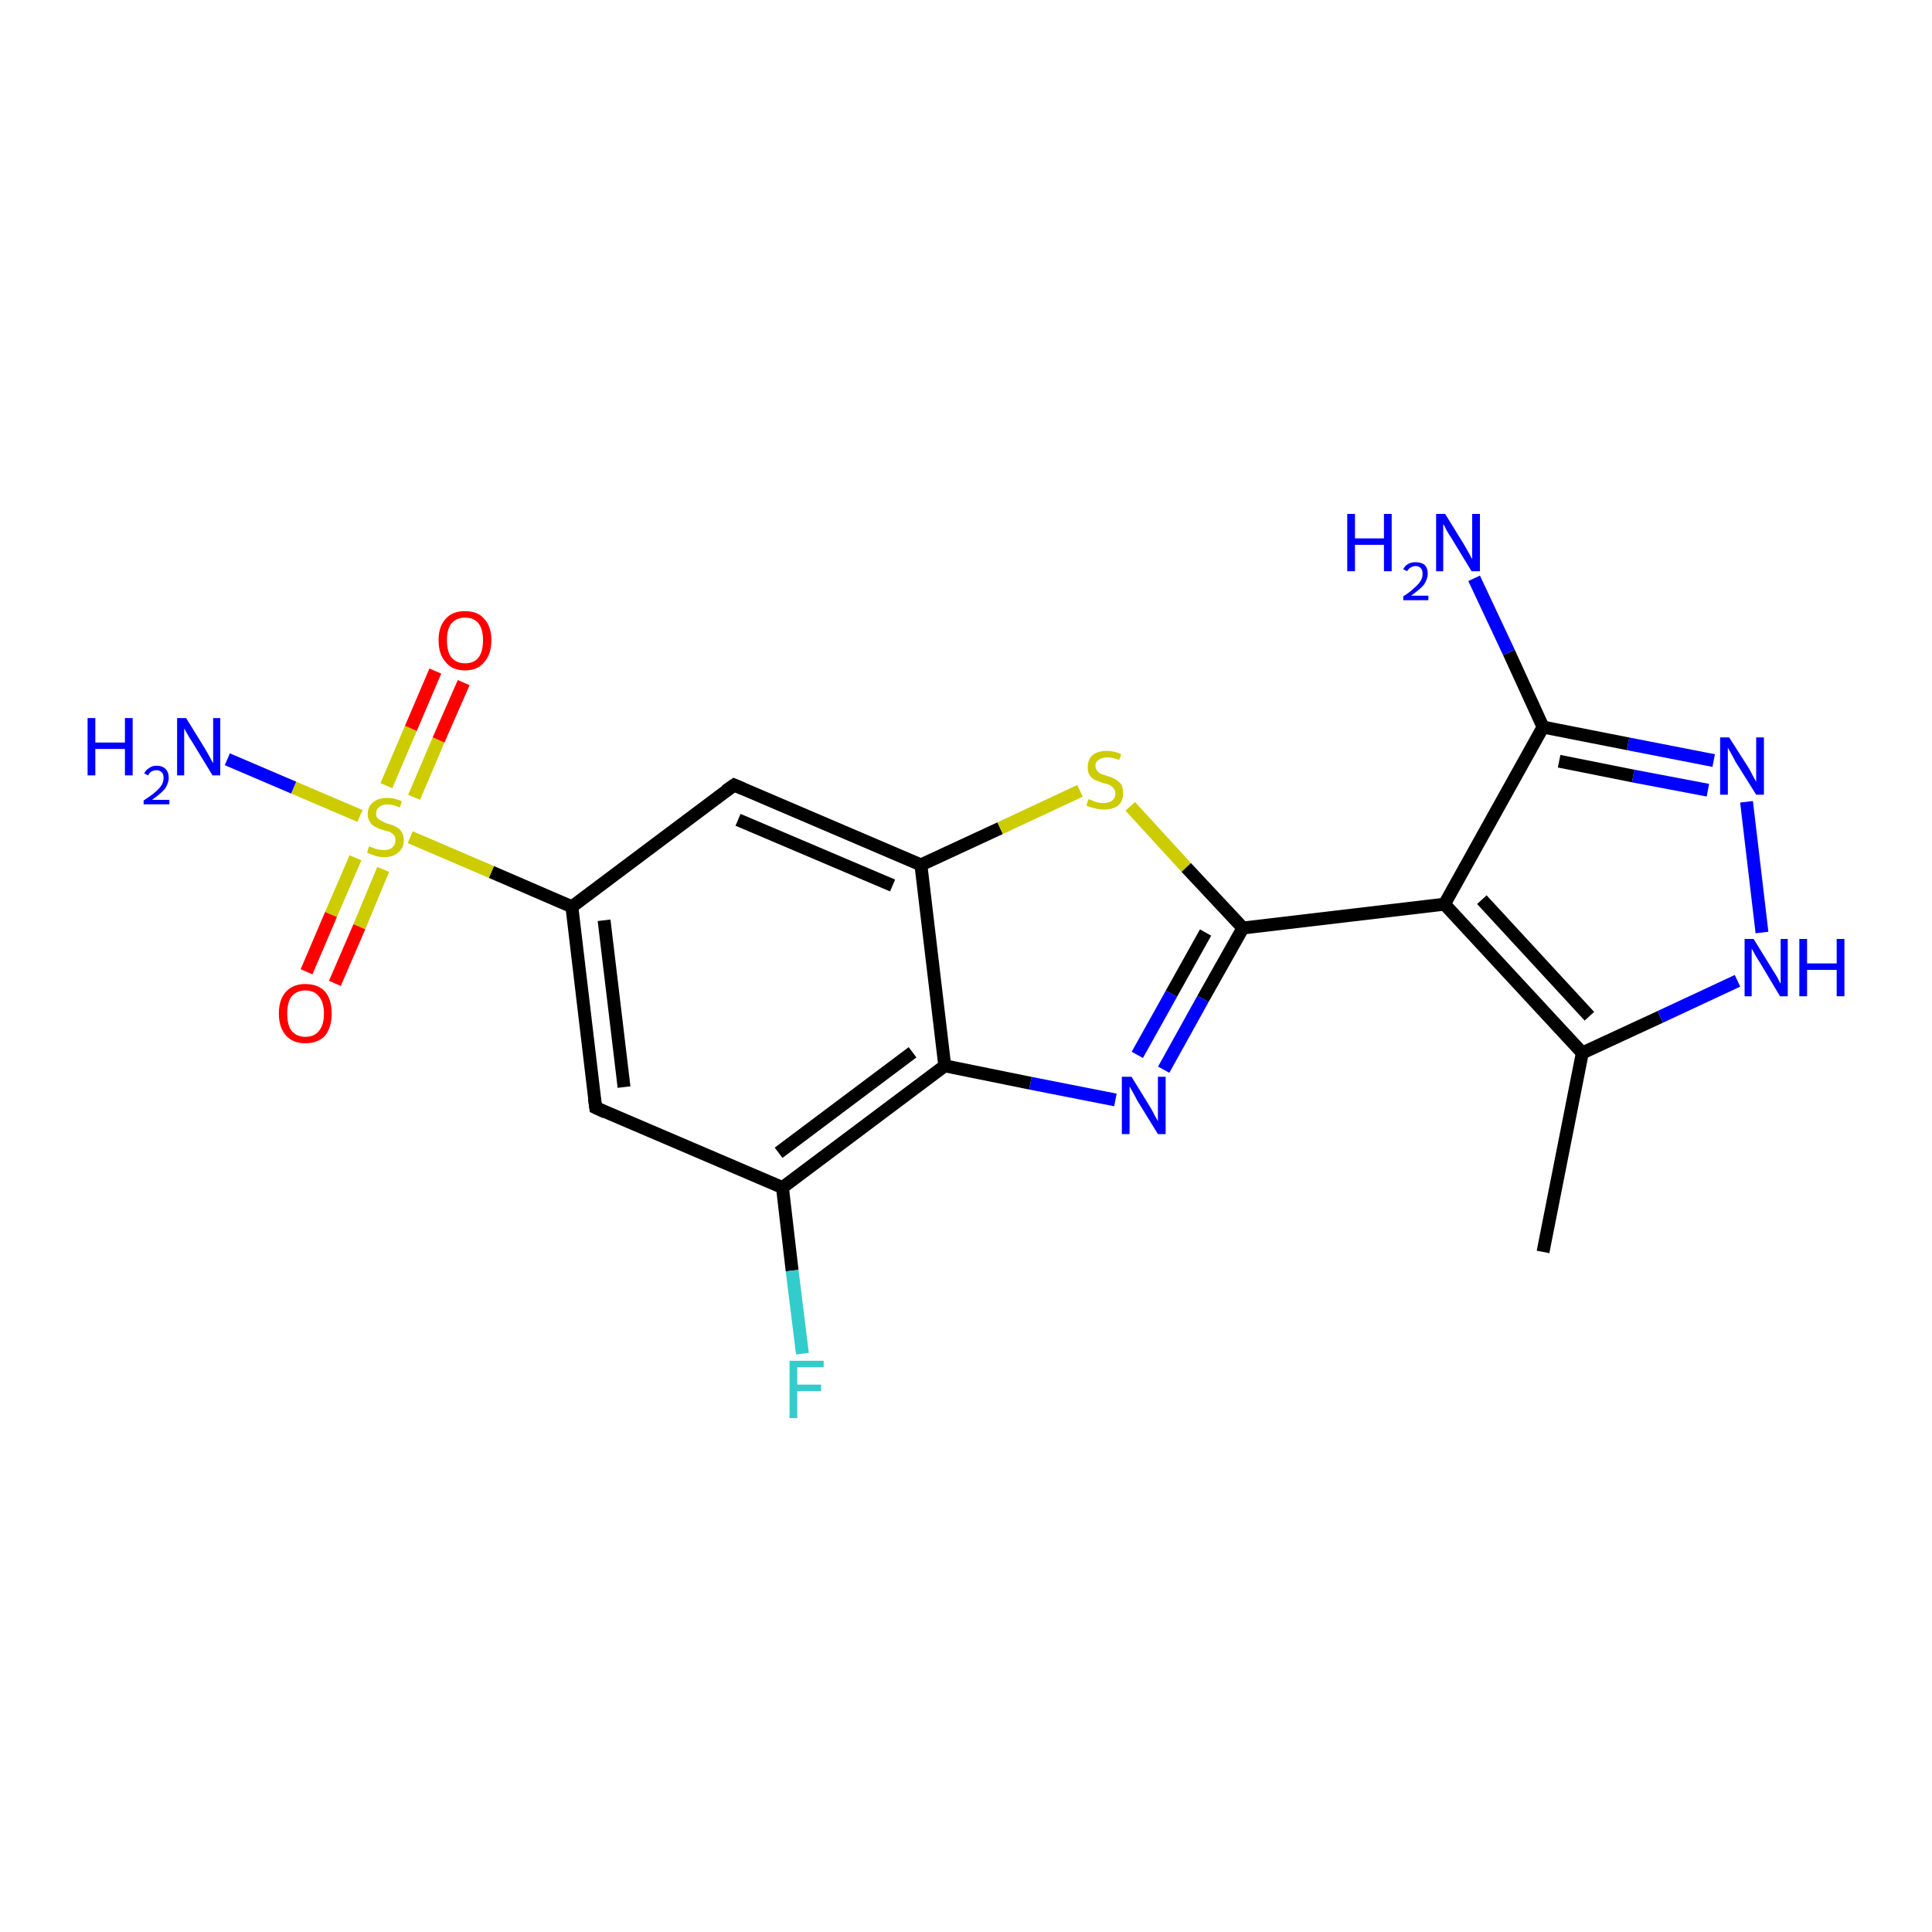 <?xml version='1.0' encoding='iso-8859-1'?>
<svg version='1.1' baseProfile='full'
              xmlns='http://www.w3.org/2000/svg'
                      xmlns:rdkit='http://www.rdkit.org/xml'
                      xmlns:xlink='http://www.w3.org/1999/xlink'
                  xml:space='preserve'
width='300px' height='300px' viewBox='0 0 300 300'>
<!-- END OF HEADER -->
<rect style='opacity:1.0;fill:#FFFFFF;stroke:none' width='300.0' height='300.0' x='0.0' y='0.0'> </rect>
<path class='bond-0 atom-0 atom-1' d='M 239.6,194.4 L 245.7,163.5' style='fill:none;fill-rule:evenodd;stroke:#000000;stroke-width:2.0px;stroke-linecap:butt;stroke-linejoin:miter;stroke-opacity:1' />
<path class='bond-1 atom-1 atom-2' d='M 245.7,163.5 L 257.8,157.9' style='fill:none;fill-rule:evenodd;stroke:#000000;stroke-width:2.0px;stroke-linecap:butt;stroke-linejoin:miter;stroke-opacity:1' />
<path class='bond-1 atom-1 atom-2' d='M 257.8,157.9 L 269.8,152.3' style='fill:none;fill-rule:evenodd;stroke:#0000FF;stroke-width:2.0px;stroke-linecap:butt;stroke-linejoin:miter;stroke-opacity:1' />
<path class='bond-2 atom-2 atom-3' d='M 273.6,144.8 L 271.2,124.5' style='fill:none;fill-rule:evenodd;stroke:#0000FF;stroke-width:2.0px;stroke-linecap:butt;stroke-linejoin:miter;stroke-opacity:1' />
<path class='bond-3 atom-3 atom-4' d='M 266.1,118.1 L 252.8,115.5' style='fill:none;fill-rule:evenodd;stroke:#0000FF;stroke-width:2.0px;stroke-linecap:butt;stroke-linejoin:miter;stroke-opacity:1' />
<path class='bond-3 atom-3 atom-4' d='M 252.8,115.5 L 239.6,112.9' style='fill:none;fill-rule:evenodd;stroke:#000000;stroke-width:2.0px;stroke-linecap:butt;stroke-linejoin:miter;stroke-opacity:1' />
<path class='bond-3 atom-3 atom-4' d='M 265.2,122.7 L 253.6,120.5' style='fill:none;fill-rule:evenodd;stroke:#0000FF;stroke-width:2.0px;stroke-linecap:butt;stroke-linejoin:miter;stroke-opacity:1' />
<path class='bond-3 atom-3 atom-4' d='M 253.6,120.5 L 242.1,118.2' style='fill:none;fill-rule:evenodd;stroke:#000000;stroke-width:2.0px;stroke-linecap:butt;stroke-linejoin:miter;stroke-opacity:1' />
<path class='bond-4 atom-4 atom-5' d='M 239.6,112.9 L 234.3,101.3' style='fill:none;fill-rule:evenodd;stroke:#000000;stroke-width:2.0px;stroke-linecap:butt;stroke-linejoin:miter;stroke-opacity:1' />
<path class='bond-4 atom-4 atom-5' d='M 234.3,101.3 L 228.9,89.8' style='fill:none;fill-rule:evenodd;stroke:#0000FF;stroke-width:2.0px;stroke-linecap:butt;stroke-linejoin:miter;stroke-opacity:1' />
<path class='bond-5 atom-4 atom-6' d='M 239.6,112.9 L 224.3,140.4' style='fill:none;fill-rule:evenodd;stroke:#000000;stroke-width:2.0px;stroke-linecap:butt;stroke-linejoin:miter;stroke-opacity:1' />
<path class='bond-6 atom-6 atom-7' d='M 224.3,140.4 L 193.0,144.1' style='fill:none;fill-rule:evenodd;stroke:#000000;stroke-width:2.0px;stroke-linecap:butt;stroke-linejoin:miter;stroke-opacity:1' />
<path class='bond-7 atom-7 atom-8' d='M 193.0,144.1 L 186.8,155.1' style='fill:none;fill-rule:evenodd;stroke:#000000;stroke-width:2.0px;stroke-linecap:butt;stroke-linejoin:miter;stroke-opacity:1' />
<path class='bond-7 atom-7 atom-8' d='M 186.8,155.1 L 180.7,166.1' style='fill:none;fill-rule:evenodd;stroke:#0000FF;stroke-width:2.0px;stroke-linecap:butt;stroke-linejoin:miter;stroke-opacity:1' />
<path class='bond-7 atom-7 atom-8' d='M 187.2,144.8 L 181.9,154.3' style='fill:none;fill-rule:evenodd;stroke:#000000;stroke-width:2.0px;stroke-linecap:butt;stroke-linejoin:miter;stroke-opacity:1' />
<path class='bond-7 atom-7 atom-8' d='M 181.9,154.3 L 176.6,163.8' style='fill:none;fill-rule:evenodd;stroke:#0000FF;stroke-width:2.0px;stroke-linecap:butt;stroke-linejoin:miter;stroke-opacity:1' />
<path class='bond-8 atom-8 atom-9' d='M 173.2,170.8 L 160.0,168.2' style='fill:none;fill-rule:evenodd;stroke:#0000FF;stroke-width:2.0px;stroke-linecap:butt;stroke-linejoin:miter;stroke-opacity:1' />
<path class='bond-8 atom-8 atom-9' d='M 160.0,168.2 L 146.7,165.5' style='fill:none;fill-rule:evenodd;stroke:#000000;stroke-width:2.0px;stroke-linecap:butt;stroke-linejoin:miter;stroke-opacity:1' />
<path class='bond-9 atom-9 atom-10' d='M 146.7,165.5 L 121.5,184.4' style='fill:none;fill-rule:evenodd;stroke:#000000;stroke-width:2.0px;stroke-linecap:butt;stroke-linejoin:miter;stroke-opacity:1' />
<path class='bond-9 atom-9 atom-10' d='M 141.7,163.4 L 120.9,179.0' style='fill:none;fill-rule:evenodd;stroke:#000000;stroke-width:2.0px;stroke-linecap:butt;stroke-linejoin:miter;stroke-opacity:1' />
<path class='bond-10 atom-10 atom-11' d='M 121.5,184.4 L 123.0,197.3' style='fill:none;fill-rule:evenodd;stroke:#000000;stroke-width:2.0px;stroke-linecap:butt;stroke-linejoin:miter;stroke-opacity:1' />
<path class='bond-10 atom-10 atom-11' d='M 123.0,197.3 L 124.6,210.2' style='fill:none;fill-rule:evenodd;stroke:#33CCCC;stroke-width:2.0px;stroke-linecap:butt;stroke-linejoin:miter;stroke-opacity:1' />
<path class='bond-11 atom-10 atom-12' d='M 121.5,184.4 L 92.5,172.0' style='fill:none;fill-rule:evenodd;stroke:#000000;stroke-width:2.0px;stroke-linecap:butt;stroke-linejoin:miter;stroke-opacity:1' />
<path class='bond-12 atom-12 atom-13' d='M 92.5,172.0 L 88.8,140.8' style='fill:none;fill-rule:evenodd;stroke:#000000;stroke-width:2.0px;stroke-linecap:butt;stroke-linejoin:miter;stroke-opacity:1' />
<path class='bond-12 atom-12 atom-13' d='M 96.9,168.8 L 93.8,142.9' style='fill:none;fill-rule:evenodd;stroke:#000000;stroke-width:2.0px;stroke-linecap:butt;stroke-linejoin:miter;stroke-opacity:1' />
<path class='bond-13 atom-13 atom-14' d='M 88.8,140.8 L 114.0,121.9' style='fill:none;fill-rule:evenodd;stroke:#000000;stroke-width:2.0px;stroke-linecap:butt;stroke-linejoin:miter;stroke-opacity:1' />
<path class='bond-14 atom-14 atom-15' d='M 114.0,121.9 L 143.0,134.3' style='fill:none;fill-rule:evenodd;stroke:#000000;stroke-width:2.0px;stroke-linecap:butt;stroke-linejoin:miter;stroke-opacity:1' />
<path class='bond-14 atom-14 atom-15' d='M 114.6,127.3 L 138.6,137.5' style='fill:none;fill-rule:evenodd;stroke:#000000;stroke-width:2.0px;stroke-linecap:butt;stroke-linejoin:miter;stroke-opacity:1' />
<path class='bond-15 atom-15 atom-16' d='M 143.0,134.3 L 155.3,128.6' style='fill:none;fill-rule:evenodd;stroke:#000000;stroke-width:2.0px;stroke-linecap:butt;stroke-linejoin:miter;stroke-opacity:1' />
<path class='bond-15 atom-15 atom-16' d='M 155.3,128.6 L 167.7,122.8' style='fill:none;fill-rule:evenodd;stroke:#CCCC00;stroke-width:2.0px;stroke-linecap:butt;stroke-linejoin:miter;stroke-opacity:1' />
<path class='bond-16 atom-13 atom-17' d='M 88.8,140.8 L 76.3,135.4' style='fill:none;fill-rule:evenodd;stroke:#000000;stroke-width:2.0px;stroke-linecap:butt;stroke-linejoin:miter;stroke-opacity:1' />
<path class='bond-16 atom-13 atom-17' d='M 76.3,135.4 L 63.7,130.0' style='fill:none;fill-rule:evenodd;stroke:#CCCC00;stroke-width:2.0px;stroke-linecap:butt;stroke-linejoin:miter;stroke-opacity:1' />
<path class='bond-17 atom-17 atom-18' d='M 55.9,126.7 L 45.6,122.3' style='fill:none;fill-rule:evenodd;stroke:#CCCC00;stroke-width:2.0px;stroke-linecap:butt;stroke-linejoin:miter;stroke-opacity:1' />
<path class='bond-17 atom-17 atom-18' d='M 45.6,122.3 L 35.3,117.9' style='fill:none;fill-rule:evenodd;stroke:#0000FF;stroke-width:2.0px;stroke-linecap:butt;stroke-linejoin:miter;stroke-opacity:1' />
<path class='bond-18 atom-17 atom-19' d='M 64.3,123.8 L 68.1,114.9' style='fill:none;fill-rule:evenodd;stroke:#CCCC00;stroke-width:2.0px;stroke-linecap:butt;stroke-linejoin:miter;stroke-opacity:1' />
<path class='bond-18 atom-17 atom-19' d='M 68.1,114.9 L 72.0,106.0' style='fill:none;fill-rule:evenodd;stroke:#FF0000;stroke-width:2.0px;stroke-linecap:butt;stroke-linejoin:miter;stroke-opacity:1' />
<path class='bond-18 atom-17 atom-19' d='M 60.0,122.0 L 63.8,113.1' style='fill:none;fill-rule:evenodd;stroke:#CCCC00;stroke-width:2.0px;stroke-linecap:butt;stroke-linejoin:miter;stroke-opacity:1' />
<path class='bond-18 atom-17 atom-19' d='M 63.8,113.1 L 67.6,104.2' style='fill:none;fill-rule:evenodd;stroke:#FF0000;stroke-width:2.0px;stroke-linecap:butt;stroke-linejoin:miter;stroke-opacity:1' />
<path class='bond-19 atom-17 atom-20' d='M 55.2,133.2 L 51.4,142.0' style='fill:none;fill-rule:evenodd;stroke:#CCCC00;stroke-width:2.0px;stroke-linecap:butt;stroke-linejoin:miter;stroke-opacity:1' />
<path class='bond-19 atom-17 atom-20' d='M 51.4,142.0 L 47.6,150.9' style='fill:none;fill-rule:evenodd;stroke:#FF0000;stroke-width:2.0px;stroke-linecap:butt;stroke-linejoin:miter;stroke-opacity:1' />
<path class='bond-19 atom-17 atom-20' d='M 59.5,135.0 L 55.8,143.9' style='fill:none;fill-rule:evenodd;stroke:#CCCC00;stroke-width:2.0px;stroke-linecap:butt;stroke-linejoin:miter;stroke-opacity:1' />
<path class='bond-19 atom-17 atom-20' d='M 55.8,143.9 L 52.0,152.7' style='fill:none;fill-rule:evenodd;stroke:#FF0000;stroke-width:2.0px;stroke-linecap:butt;stroke-linejoin:miter;stroke-opacity:1' />
<path class='bond-20 atom-6 atom-1' d='M 224.3,140.4 L 245.7,163.5' style='fill:none;fill-rule:evenodd;stroke:#000000;stroke-width:2.0px;stroke-linecap:butt;stroke-linejoin:miter;stroke-opacity:1' />
<path class='bond-20 atom-6 atom-1' d='M 230.1,139.7 L 246.8,157.8' style='fill:none;fill-rule:evenodd;stroke:#000000;stroke-width:2.0px;stroke-linecap:butt;stroke-linejoin:miter;stroke-opacity:1' />
<path class='bond-21 atom-16 atom-7' d='M 175.5,125.2 L 184.2,134.7' style='fill:none;fill-rule:evenodd;stroke:#CCCC00;stroke-width:2.0px;stroke-linecap:butt;stroke-linejoin:miter;stroke-opacity:1' />
<path class='bond-21 atom-16 atom-7' d='M 184.2,134.7 L 193.0,144.1' style='fill:none;fill-rule:evenodd;stroke:#000000;stroke-width:2.0px;stroke-linecap:butt;stroke-linejoin:miter;stroke-opacity:1' />
<path class='bond-22 atom-15 atom-9' d='M 143.0,134.3 L 146.7,165.5' style='fill:none;fill-rule:evenodd;stroke:#000000;stroke-width:2.0px;stroke-linecap:butt;stroke-linejoin:miter;stroke-opacity:1' />
<path d='M 94.0,172.7 L 92.5,172.0 L 92.3,170.5' style='fill:none;stroke:#000000;stroke-width:2.0px;stroke-linecap:butt;stroke-linejoin:miter;stroke-opacity:1;' />
<path d='M 112.7,122.8 L 114.0,121.9 L 115.4,122.5' style='fill:none;stroke:#000000;stroke-width:2.0px;stroke-linecap:butt;stroke-linejoin:miter;stroke-opacity:1;' />
<path class='atom-2' d='M 272.3 145.8
L 275.2 150.5
Q 275.5 151.0, 276.0 151.8
Q 276.4 152.7, 276.5 152.7
L 276.5 145.8
L 277.6 145.8
L 277.6 154.7
L 276.4 154.7
L 273.3 149.5
Q 272.9 148.9, 272.5 148.2
Q 272.2 147.6, 272.0 147.3
L 272.0 154.7
L 270.9 154.7
L 270.9 145.8
L 272.3 145.8
' fill='#0000FF'/>
<path class='atom-2' d='M 279.4 145.8
L 280.6 145.8
L 280.6 149.6
L 285.2 149.6
L 285.2 145.8
L 286.4 145.8
L 286.4 154.7
L 285.2 154.7
L 285.2 150.6
L 280.6 150.6
L 280.6 154.7
L 279.4 154.7
L 279.4 145.8
' fill='#0000FF'/>
<path class='atom-3' d='M 268.5 114.5
L 271.5 119.2
Q 271.8 119.7, 272.2 120.5
Q 272.7 121.4, 272.7 121.4
L 272.7 114.5
L 273.9 114.5
L 273.9 123.4
L 272.7 123.4
L 269.5 118.3
Q 269.2 117.7, 268.8 117.0
Q 268.4 116.3, 268.3 116.1
L 268.3 123.4
L 267.1 123.4
L 267.1 114.5
L 268.5 114.5
' fill='#0000FF'/>
<path class='atom-5' d='M 209.2 79.8
L 210.4 79.8
L 210.4 83.6
L 214.9 83.6
L 214.9 79.8
L 216.1 79.8
L 216.1 88.7
L 214.9 88.7
L 214.9 84.6
L 210.4 84.6
L 210.4 88.7
L 209.2 88.7
L 209.2 79.8
' fill='#0000FF'/>
<path class='atom-5' d='M 217.9 88.4
Q 218.1 87.9, 218.6 87.6
Q 219.1 87.3, 219.8 87.3
Q 220.7 87.3, 221.2 87.7
Q 221.7 88.2, 221.7 89.1
Q 221.7 89.9, 221.1 90.8
Q 220.4 91.6, 219.1 92.5
L 221.8 92.5
L 221.8 93.2
L 217.9 93.2
L 217.9 92.6
Q 219.0 91.9, 219.6 91.3
Q 220.3 90.7, 220.6 90.2
Q 220.9 89.7, 220.9 89.1
Q 220.9 88.5, 220.6 88.2
Q 220.3 87.9, 219.8 87.9
Q 219.4 87.9, 219.1 88.1
Q 218.7 88.3, 218.5 88.7
L 217.9 88.4
' fill='#0000FF'/>
<path class='atom-5' d='M 224.4 79.8
L 227.3 84.5
Q 227.6 85.0, 228.1 85.9
Q 228.5 86.7, 228.6 86.8
L 228.6 79.8
L 229.8 79.8
L 229.8 88.7
L 228.5 88.7
L 225.4 83.6
Q 225.0 83.0, 224.6 82.3
Q 224.3 81.6, 224.1 81.4
L 224.1 88.7
L 223.0 88.7
L 223.0 79.8
L 224.4 79.8
' fill='#0000FF'/>
<path class='atom-8' d='M 175.7 167.2
L 178.6 171.9
Q 178.9 172.4, 179.3 173.2
Q 179.8 174.1, 179.8 174.1
L 179.8 167.2
L 181.0 167.2
L 181.0 176.1
L 179.8 176.1
L 176.6 170.9
Q 176.3 170.3, 175.9 169.6
Q 175.5 168.9, 175.4 168.7
L 175.4 176.1
L 174.2 176.1
L 174.2 167.2
L 175.7 167.2
' fill='#0000FF'/>
<path class='atom-11' d='M 122.6 211.3
L 127.9 211.3
L 127.9 212.3
L 123.8 212.3
L 123.8 215.0
L 127.5 215.0
L 127.5 216.0
L 123.8 216.0
L 123.8 220.2
L 122.6 220.2
L 122.6 211.3
' fill='#33CCCC'/>
<path class='atom-16' d='M 169.0 124.1
Q 169.1 124.1, 169.6 124.3
Q 170.0 124.5, 170.4 124.6
Q 170.9 124.7, 171.3 124.7
Q 172.2 124.7, 172.7 124.3
Q 173.2 123.9, 173.2 123.2
Q 173.2 122.7, 172.9 122.4
Q 172.7 122.1, 172.3 121.9
Q 171.9 121.7, 171.3 121.6
Q 170.5 121.3, 170.0 121.1
Q 169.6 120.9, 169.2 120.4
Q 168.9 119.9, 168.9 119.1
Q 168.9 118.0, 169.6 117.3
Q 170.4 116.6, 171.9 116.6
Q 173.0 116.6, 174.1 117.1
L 173.8 118.0
Q 172.8 117.6, 172.0 117.6
Q 171.1 117.6, 170.6 118.0
Q 170.1 118.3, 170.1 118.9
Q 170.1 119.4, 170.4 119.7
Q 170.6 120.0, 171.0 120.2
Q 171.4 120.3, 172.0 120.5
Q 172.8 120.8, 173.2 121.0
Q 173.7 121.3, 174.1 121.8
Q 174.4 122.3, 174.4 123.2
Q 174.4 124.4, 173.6 125.1
Q 172.8 125.7, 171.4 125.7
Q 170.6 125.7, 170.0 125.5
Q 169.4 125.4, 168.7 125.1
L 169.0 124.1
' fill='#CCCC00'/>
<path class='atom-17' d='M 57.3 131.4
Q 57.4 131.5, 57.8 131.6
Q 58.2 131.8, 58.7 131.9
Q 59.2 132.0, 59.6 132.0
Q 60.5 132.0, 60.9 131.6
Q 61.4 131.2, 61.4 130.5
Q 61.4 130.0, 61.2 129.7
Q 60.9 129.4, 60.6 129.2
Q 60.2 129.1, 59.6 128.9
Q 58.8 128.7, 58.3 128.4
Q 57.8 128.2, 57.5 127.7
Q 57.1 127.2, 57.1 126.4
Q 57.1 125.3, 57.9 124.6
Q 58.7 123.9, 60.2 123.9
Q 61.2 123.9, 62.4 124.4
L 62.1 125.4
Q 61.0 124.9, 60.2 124.9
Q 59.4 124.9, 58.9 125.3
Q 58.4 125.7, 58.4 126.3
Q 58.4 126.8, 58.6 127.0
Q 58.9 127.3, 59.3 127.5
Q 59.6 127.7, 60.2 127.9
Q 61.0 128.1, 61.5 128.4
Q 62.0 128.6, 62.3 129.1
Q 62.7 129.6, 62.7 130.5
Q 62.7 131.7, 61.8 132.4
Q 61.0 133.1, 59.7 133.1
Q 58.9 133.1, 58.3 132.9
Q 57.7 132.7, 57.0 132.4
L 57.3 131.4
' fill='#CCCC00'/>
<path class='atom-18' d='M 13.6 111.5
L 14.8 111.5
L 14.8 115.3
L 19.4 115.3
L 19.4 111.5
L 20.6 111.5
L 20.6 120.4
L 19.4 120.4
L 19.4 116.3
L 14.8 116.3
L 14.8 120.4
L 13.6 120.4
L 13.6 111.5
' fill='#0000FF'/>
<path class='atom-18' d='M 22.4 120.1
Q 22.6 119.6, 23.1 119.3
Q 23.6 118.9, 24.3 118.9
Q 25.2 118.9, 25.7 119.4
Q 26.2 119.9, 26.2 120.8
Q 26.2 121.6, 25.6 122.5
Q 24.9 123.3, 23.6 124.2
L 26.3 124.2
L 26.3 124.9
L 22.3 124.9
L 22.3 124.3
Q 23.4 123.6, 24.1 123.0
Q 24.8 122.4, 25.1 121.9
Q 25.4 121.4, 25.4 120.8
Q 25.4 120.2, 25.1 119.9
Q 24.8 119.6, 24.3 119.6
Q 23.9 119.6, 23.5 119.8
Q 23.2 120.0, 23.0 120.4
L 22.4 120.1
' fill='#0000FF'/>
<path class='atom-18' d='M 28.9 111.5
L 31.8 116.2
Q 32.1 116.7, 32.6 117.6
Q 33.0 118.4, 33.1 118.5
L 33.1 111.5
L 34.2 111.5
L 34.2 120.4
L 33.0 120.4
L 29.9 115.3
Q 29.5 114.7, 29.1 114.0
Q 28.7 113.3, 28.6 113.1
L 28.6 120.4
L 27.5 120.4
L 27.5 111.5
L 28.9 111.5
' fill='#0000FF'/>
<path class='atom-19' d='M 68.1 99.4
Q 68.1 97.3, 69.2 96.1
Q 70.2 94.9, 72.2 94.9
Q 74.2 94.9, 75.2 96.1
Q 76.3 97.3, 76.3 99.4
Q 76.3 101.6, 75.2 102.8
Q 74.2 104.1, 72.2 104.1
Q 70.2 104.1, 69.2 102.8
Q 68.1 101.6, 68.1 99.4
M 72.2 103.0
Q 73.6 103.0, 74.3 102.1
Q 75.0 101.2, 75.0 99.4
Q 75.0 97.7, 74.3 96.8
Q 73.6 95.9, 72.2 95.9
Q 70.9 95.9, 70.1 96.8
Q 69.4 97.7, 69.4 99.4
Q 69.4 101.2, 70.1 102.1
Q 70.9 103.0, 72.2 103.0
' fill='#FF0000'/>
<path class='atom-20' d='M 43.3 157.4
Q 43.3 155.2, 44.4 154.0
Q 45.5 152.8, 47.4 152.8
Q 49.4 152.8, 50.5 154.0
Q 51.5 155.2, 51.5 157.4
Q 51.5 159.5, 50.5 160.8
Q 49.4 162.0, 47.4 162.0
Q 45.5 162.0, 44.4 160.8
Q 43.3 159.5, 43.3 157.4
M 47.4 161.0
Q 48.8 161.0, 49.5 160.1
Q 50.3 159.2, 50.3 157.4
Q 50.3 155.6, 49.5 154.7
Q 48.8 153.8, 47.4 153.8
Q 46.1 153.8, 45.3 154.7
Q 44.6 155.6, 44.6 157.4
Q 44.6 159.2, 45.3 160.1
Q 46.1 161.0, 47.4 161.0
' fill='#FF0000'/>
</svg>

